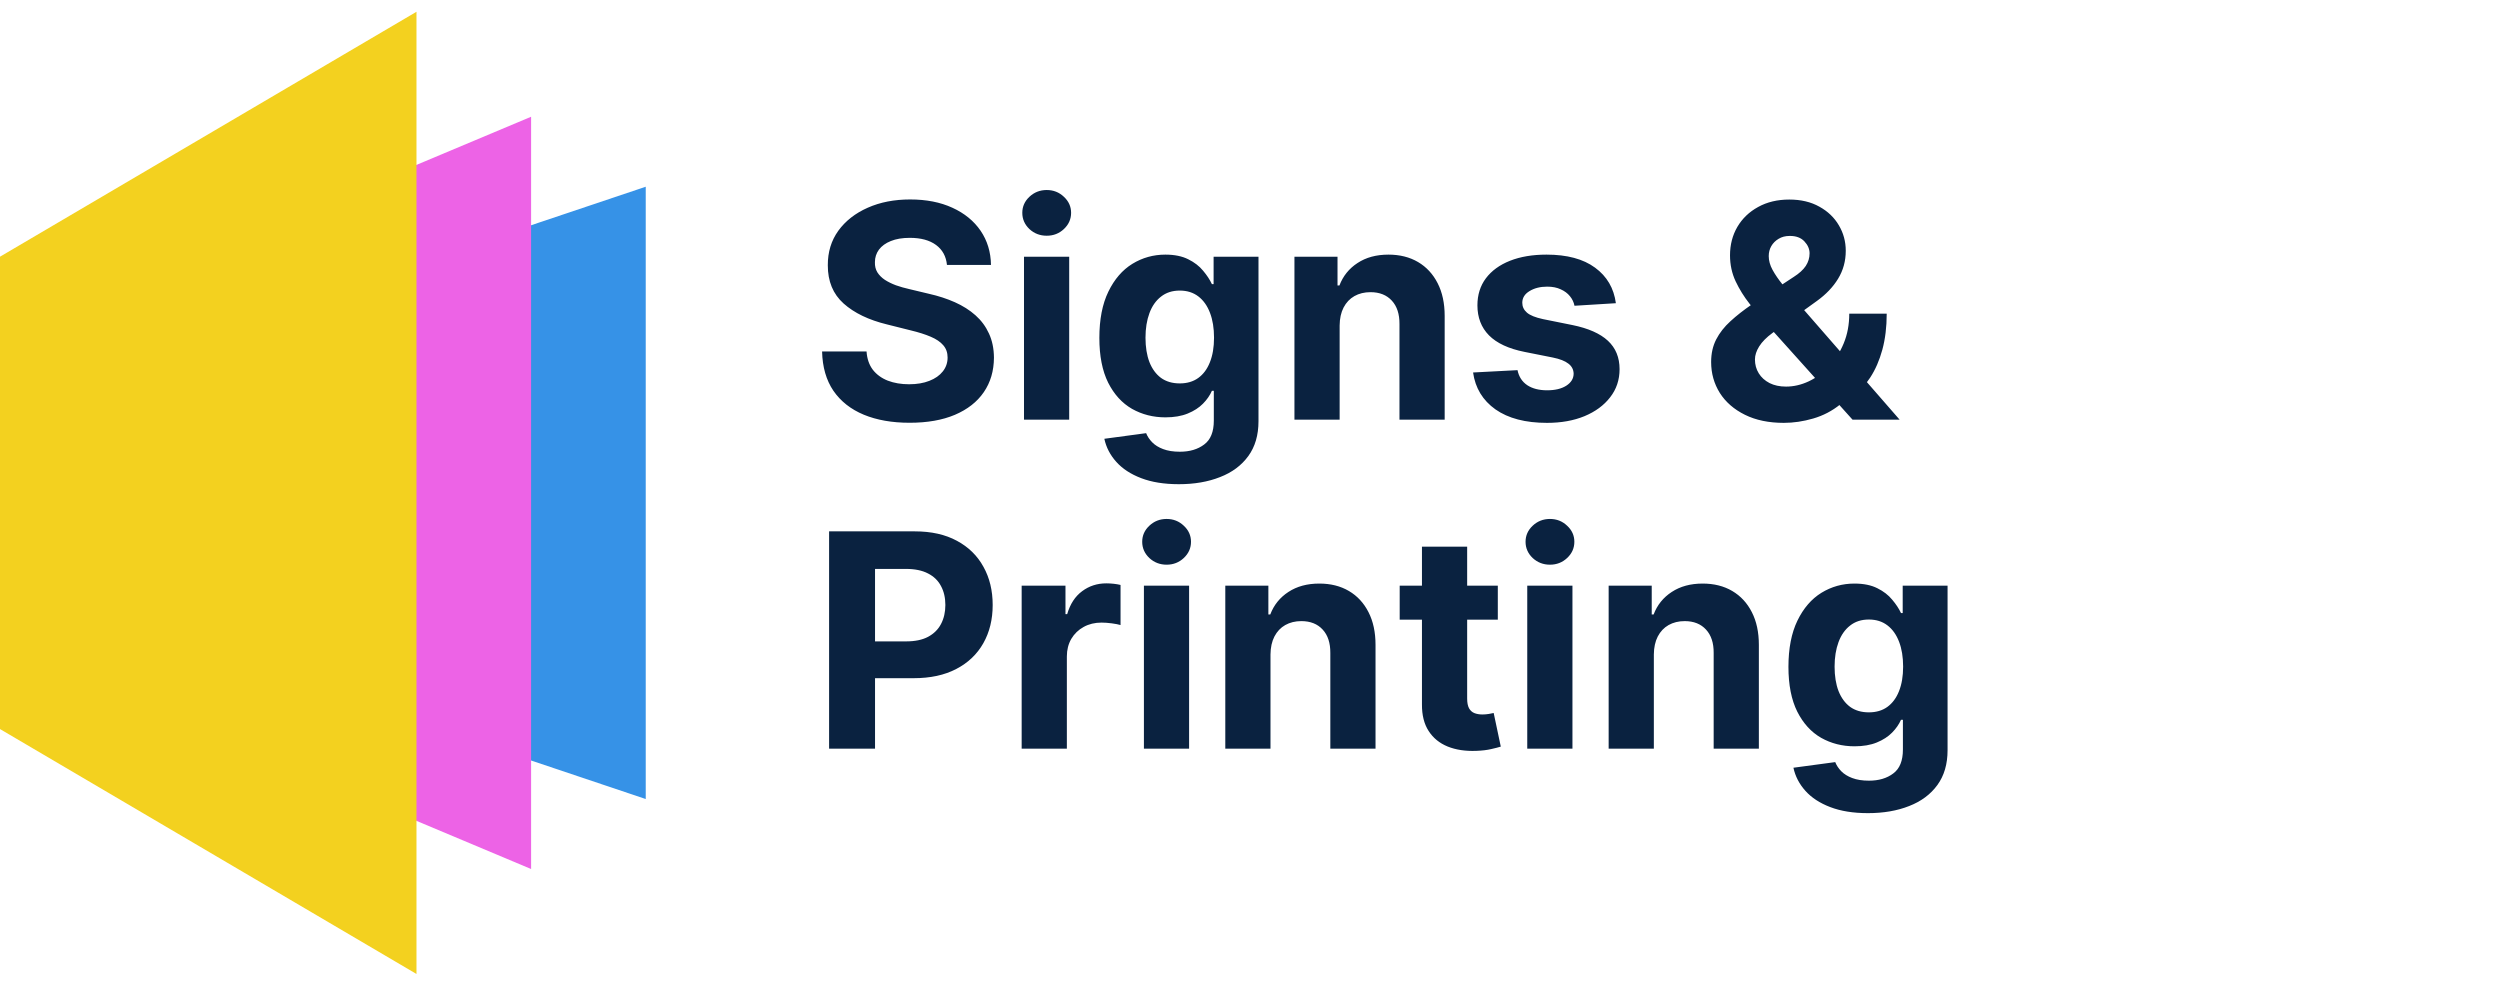 <svg width="152" height="60" viewBox="0 0 152 60" fill="none" xmlns="http://www.w3.org/2000/svg">
<g style="mix-blend-mode:multiply">
<path d="M13.938 19.862L39.261 11.353V48.581L13.938 40.072V19.862Z" fill="#3692E7"/>
</g>
<g style="mix-blend-mode:multiply">
<path d="M6.969 17.735L32.291 7.098V52.836L6.969 42.199V17.735Z" fill="#ED63E6"/>
</g>
<g style="mix-blend-mode:multiply">
<path d="M0 15.607L25.322 0.716V59.218L0 44.327V15.607Z" fill="#F3D11F"/>
</g>
<path d="M57.575 16.106C57.523 15.586 57.302 15.182 56.911 14.894C56.519 14.605 55.988 14.461 55.317 14.461C54.862 14.461 54.477 14.526 54.163 14.655C53.849 14.78 53.608 14.954 53.44 15.177C53.277 15.401 53.195 15.655 53.195 15.939C53.187 16.175 53.236 16.381 53.344 16.558C53.456 16.734 53.608 16.887 53.802 17.016C53.995 17.14 54.219 17.25 54.472 17.345C54.726 17.435 54.997 17.512 55.285 17.577L56.472 17.861C57.048 17.99 57.577 18.162 58.059 18.377C58.54 18.592 58.957 18.856 59.31 19.17C59.663 19.484 59.936 19.854 60.129 20.279C60.327 20.705 60.428 21.193 60.432 21.744C60.428 22.552 60.222 23.253 59.813 23.846C59.409 24.436 58.824 24.893 58.059 25.22C57.298 25.543 56.38 25.704 55.304 25.704C54.238 25.704 53.309 25.541 52.518 25.214C51.731 24.887 51.116 24.403 50.673 23.762C50.235 23.117 50.005 22.32 49.983 21.369H52.686C52.716 21.812 52.843 22.182 53.066 22.479C53.294 22.771 53.597 22.993 53.976 23.143C54.358 23.29 54.791 23.363 55.272 23.363C55.745 23.363 56.156 23.294 56.504 23.156C56.857 23.019 57.13 22.827 57.323 22.582C57.517 22.337 57.614 22.055 57.614 21.737C57.614 21.441 57.526 21.191 57.349 20.989C57.177 20.787 56.923 20.615 56.588 20.473C56.257 20.331 55.851 20.202 55.369 20.086L53.931 19.725C52.817 19.454 51.938 19.03 51.292 18.454C50.648 17.878 50.327 17.102 50.331 16.126C50.327 15.326 50.54 14.627 50.97 14.029C51.404 13.432 52 12.965 52.757 12.63C53.514 12.294 54.373 12.127 55.337 12.127C56.317 12.127 57.173 12.294 57.904 12.63C58.639 12.965 59.211 13.432 59.62 14.029C60.028 14.627 60.239 15.319 60.252 16.106H57.575ZM62.259 25.517V15.61H65.007V25.517H62.259ZM63.64 14.332C63.231 14.332 62.881 14.197 62.588 13.926C62.3 13.651 62.156 13.322 62.156 12.939C62.156 12.561 62.3 12.236 62.588 11.965C62.881 11.69 63.231 11.553 63.64 11.553C64.048 11.553 64.397 11.69 64.685 11.965C64.977 12.236 65.123 12.561 65.123 12.939C65.123 13.322 64.977 13.651 64.685 13.926C64.397 14.197 64.048 14.332 63.64 14.332ZM71.672 29.439C70.781 29.439 70.018 29.316 69.382 29.071C68.75 28.83 68.247 28.501 67.873 28.084C67.498 27.667 67.255 27.198 67.144 26.678L69.685 26.336C69.762 26.534 69.885 26.719 70.053 26.891C70.22 27.063 70.442 27.2 70.717 27.304C70.996 27.411 71.336 27.465 71.736 27.465C72.334 27.465 72.826 27.319 73.213 27.026C73.605 26.738 73.8 26.254 73.8 25.575V23.762H73.684C73.564 24.038 73.383 24.298 73.142 24.543C72.901 24.788 72.592 24.988 72.213 25.143C71.835 25.298 71.383 25.375 70.859 25.375C70.115 25.375 69.438 25.203 68.827 24.859C68.221 24.511 67.737 23.98 67.376 23.266C67.019 22.548 66.841 21.64 66.841 20.544C66.841 19.422 67.023 18.484 67.389 17.732C67.754 16.979 68.24 16.416 68.847 16.042C69.457 15.668 70.126 15.481 70.853 15.481C71.407 15.481 71.872 15.575 72.246 15.764C72.62 15.949 72.921 16.181 73.149 16.461C73.381 16.736 73.559 17.007 73.684 17.274H73.787V15.61H76.516V25.614C76.516 26.456 76.309 27.162 75.897 27.729C75.484 28.297 74.912 28.723 74.181 29.006C73.454 29.295 72.618 29.439 71.672 29.439ZM71.73 23.311C72.173 23.311 72.547 23.201 72.852 22.982C73.162 22.759 73.398 22.44 73.561 22.027C73.729 21.61 73.813 21.111 73.813 20.531C73.813 19.951 73.731 19.447 73.568 19.022C73.405 18.592 73.168 18.258 72.859 18.022C72.549 17.785 72.173 17.667 71.73 17.667C71.278 17.667 70.898 17.79 70.588 18.035C70.278 18.276 70.044 18.611 69.885 19.041C69.726 19.471 69.646 19.968 69.646 20.531C69.646 21.103 69.726 21.598 69.885 22.015C70.048 22.427 70.283 22.748 70.588 22.976C70.898 23.199 71.278 23.311 71.73 23.311ZM81.45 19.789V25.517H78.702V15.61H81.321V17.358H81.437C81.656 16.781 82.024 16.326 82.54 15.99C83.056 15.65 83.682 15.481 84.417 15.481C85.105 15.481 85.705 15.631 86.217 15.932C86.728 16.233 87.126 16.663 87.41 17.222C87.694 17.777 87.836 18.439 87.836 19.209V25.517H85.088V19.699C85.092 19.093 84.937 18.62 84.624 18.28C84.309 17.936 83.877 17.764 83.327 17.764C82.957 17.764 82.63 17.843 82.347 18.003C82.067 18.162 81.848 18.394 81.689 18.699C81.534 19 81.454 19.364 81.45 19.789ZM98.245 18.435L95.729 18.59C95.686 18.375 95.594 18.181 95.452 18.009C95.31 17.833 95.123 17.693 94.89 17.59C94.662 17.482 94.389 17.428 94.071 17.428C93.645 17.428 93.287 17.519 92.994 17.699C92.702 17.876 92.555 18.112 92.555 18.409C92.555 18.645 92.65 18.845 92.839 19.009C93.028 19.172 93.353 19.303 93.813 19.402L95.606 19.764C96.57 19.961 97.288 20.279 97.761 20.718C98.234 21.157 98.47 21.733 98.47 22.447C98.47 23.096 98.279 23.666 97.896 24.156C97.518 24.646 96.997 25.029 96.335 25.304C95.677 25.575 94.918 25.71 94.058 25.71C92.747 25.71 91.702 25.437 90.924 24.891C90.15 24.341 89.696 23.593 89.563 22.647L92.265 22.505C92.347 22.905 92.545 23.21 92.859 23.421C93.172 23.627 93.575 23.73 94.065 23.73C94.546 23.73 94.933 23.638 95.226 23.453C95.522 23.264 95.673 23.021 95.677 22.724C95.673 22.475 95.568 22.27 95.361 22.111C95.155 21.948 94.837 21.823 94.407 21.737L92.691 21.395C91.723 21.202 91.003 20.866 90.53 20.389C90.061 19.912 89.827 19.303 89.827 18.564C89.827 17.927 89.999 17.379 90.343 16.919C90.691 16.459 91.179 16.104 91.807 15.855C92.439 15.605 93.179 15.481 94.026 15.481C95.277 15.481 96.262 15.745 96.98 16.274C97.703 16.803 98.124 17.523 98.245 18.435ZM108.455 25.71C107.543 25.71 106.756 25.547 106.094 25.22C105.432 24.893 104.922 24.451 104.566 23.892C104.213 23.328 104.037 22.7 104.037 22.008C104.037 21.492 104.14 21.034 104.346 20.634C104.553 20.234 104.841 19.867 105.211 19.531C105.58 19.192 106.01 18.854 106.501 18.519L109.061 16.835C109.392 16.624 109.635 16.403 109.79 16.171C109.945 15.934 110.022 15.678 110.022 15.403C110.022 15.141 109.917 14.898 109.706 14.674C109.496 14.451 109.197 14.341 108.81 14.345C108.552 14.345 108.328 14.403 108.139 14.52C107.95 14.631 107.801 14.78 107.694 14.965C107.591 15.145 107.539 15.347 107.539 15.571C107.539 15.846 107.616 16.126 107.771 16.409C107.926 16.693 108.132 16.994 108.39 17.312C108.648 17.626 108.93 17.966 109.235 18.331L115.498 25.517H112.635L107.41 19.699C107.066 19.308 106.722 18.899 106.378 18.474C106.038 18.043 105.755 17.588 105.527 17.106C105.299 16.62 105.185 16.093 105.185 15.526C105.185 14.885 105.333 14.309 105.63 13.797C105.931 13.285 106.352 12.881 106.894 12.585C107.436 12.284 108.068 12.133 108.79 12.133C109.496 12.133 110.104 12.277 110.616 12.565C111.132 12.849 111.527 13.227 111.803 13.7C112.082 14.169 112.222 14.685 112.222 15.248C112.222 15.872 112.067 16.437 111.757 16.945C111.452 17.448 111.022 17.899 110.467 18.299L107.771 20.241C107.406 20.507 107.135 20.78 106.959 21.06C106.787 21.335 106.701 21.6 106.701 21.853C106.701 22.167 106.778 22.449 106.933 22.698C107.088 22.948 107.307 23.145 107.591 23.292C107.874 23.434 108.208 23.505 108.59 23.505C109.055 23.505 109.513 23.399 109.964 23.189C110.42 22.974 110.833 22.67 111.203 22.279C111.577 21.883 111.876 21.415 112.099 20.873C112.323 20.331 112.435 19.731 112.435 19.073H114.712C114.712 19.882 114.623 20.611 114.447 21.26C114.271 21.905 114.026 22.468 113.712 22.95C113.398 23.427 113.039 23.818 112.635 24.124C112.506 24.205 112.381 24.283 112.261 24.356C112.14 24.429 112.015 24.506 111.886 24.588C111.396 24.984 110.848 25.27 110.242 25.446C109.64 25.622 109.044 25.71 108.455 25.71ZM50.409 45.517V32.307H55.62C56.623 32.307 57.476 32.498 58.181 32.881C58.886 33.26 59.424 33.786 59.794 34.462C60.168 35.132 60.355 35.906 60.355 36.783C60.355 37.661 60.166 38.435 59.787 39.106C59.409 39.776 58.861 40.299 58.142 40.673C57.429 41.047 56.564 41.234 55.55 41.234H52.228V38.996H55.098C55.636 38.996 56.078 38.904 56.427 38.719C56.779 38.529 57.042 38.269 57.214 37.938C57.39 37.603 57.478 37.218 57.478 36.783C57.478 36.345 57.39 35.962 57.214 35.635C57.042 35.304 56.779 35.048 56.427 34.868C56.074 34.683 55.627 34.59 55.085 34.59H53.202V45.517H50.409ZM62.117 45.517V35.61H64.781V37.338H64.885C65.065 36.723 65.368 36.259 65.794 35.945C66.22 35.627 66.71 35.468 67.265 35.468C67.402 35.468 67.551 35.476 67.71 35.493C67.869 35.511 68.008 35.534 68.129 35.565V38.003C68 37.964 67.822 37.929 67.594 37.899C67.366 37.869 67.157 37.854 66.968 37.854C66.564 37.854 66.203 37.942 65.884 38.119C65.57 38.291 65.321 38.532 65.136 38.841C64.956 39.151 64.865 39.508 64.865 39.912V45.517H62.117ZM69.55 45.517V35.61H72.297V45.517H69.55ZM70.93 34.333C70.521 34.333 70.171 34.197 69.879 33.926C69.59 33.651 69.446 33.322 69.446 32.939C69.446 32.561 69.59 32.236 69.879 31.965C70.171 31.69 70.521 31.552 70.93 31.552C71.338 31.552 71.687 31.69 71.975 31.965C72.267 32.236 72.413 32.561 72.413 32.939C72.413 33.322 72.267 33.651 71.975 33.926C71.687 34.197 71.338 34.333 70.93 34.333ZM77.246 39.789V45.517H74.498V35.61H77.117V37.358H77.233C77.453 36.781 77.82 36.326 78.336 35.99C78.852 35.651 79.478 35.481 80.213 35.481C80.901 35.481 81.501 35.631 82.013 35.932C82.525 36.233 82.922 36.663 83.206 37.222C83.49 37.777 83.632 38.439 83.632 39.209V45.517H80.884V39.699C80.888 39.093 80.734 38.62 80.42 38.28C80.106 37.936 79.674 37.764 79.123 37.764C78.753 37.764 78.427 37.843 78.143 38.003C77.863 38.162 77.644 38.394 77.485 38.699C77.33 39 77.25 39.364 77.246 39.789ZM91.067 35.61V37.674H85.101V35.61H91.067ZM86.455 33.236H89.203V42.472C89.203 42.726 89.242 42.924 89.319 43.066C89.397 43.203 89.504 43.3 89.642 43.356C89.784 43.412 89.947 43.44 90.132 43.44C90.261 43.44 90.39 43.429 90.519 43.408C90.648 43.382 90.747 43.363 90.816 43.35L91.248 45.394C91.11 45.437 90.917 45.487 90.667 45.543C90.418 45.603 90.115 45.639 89.758 45.652C89.096 45.678 88.515 45.59 88.016 45.388C87.522 45.186 87.137 44.872 86.862 44.446C86.586 44.02 86.451 43.483 86.455 42.834V33.236ZM92.857 45.517V35.61H95.605V45.517H92.857ZM94.237 34.333C93.829 34.333 93.478 34.197 93.186 33.926C92.898 33.651 92.754 33.322 92.754 32.939C92.754 32.561 92.898 32.236 93.186 31.965C93.478 31.69 93.829 31.552 94.237 31.552C94.646 31.552 94.994 31.69 95.282 31.965C95.575 32.236 95.721 32.561 95.721 32.939C95.721 33.322 95.575 33.651 95.282 33.926C94.994 34.197 94.646 34.333 94.237 34.333ZM100.554 39.789V45.517H97.806V35.61H100.425V37.358H100.541C100.76 36.781 101.128 36.326 101.644 35.99C102.16 35.651 102.785 35.481 103.521 35.481C104.209 35.481 104.809 35.631 105.32 35.932C105.832 36.233 106.23 36.663 106.513 37.222C106.797 37.777 106.939 38.439 106.939 39.209V45.517H104.191V39.699C104.196 39.093 104.041 38.62 103.727 38.28C103.413 37.936 102.981 37.764 102.431 37.764C102.061 37.764 101.734 37.843 101.45 38.003C101.171 38.162 100.951 38.394 100.792 38.699C100.637 39 100.558 39.364 100.554 39.789ZM113.568 49.439C112.678 49.439 111.915 49.316 111.279 49.071C110.646 48.83 110.143 48.501 109.769 48.084C109.395 47.667 109.152 47.198 109.04 46.678L111.582 46.336C111.659 46.534 111.782 46.719 111.949 46.891C112.117 47.063 112.338 47.2 112.614 47.304C112.893 47.411 113.233 47.465 113.633 47.465C114.231 47.465 114.723 47.319 115.11 47.026C115.501 46.738 115.697 46.254 115.697 45.575V43.763H115.581C115.46 44.038 115.28 44.298 115.039 44.543C114.798 44.788 114.489 44.988 114.11 45.143C113.732 45.298 113.28 45.375 112.756 45.375C112.012 45.375 111.334 45.203 110.724 44.859C110.117 44.511 109.634 43.98 109.273 43.266C108.916 42.548 108.737 41.641 108.737 40.544C108.737 39.422 108.92 38.484 109.285 37.732C109.651 36.979 110.137 36.416 110.743 36.042C111.354 35.668 112.022 35.481 112.749 35.481C113.304 35.481 113.768 35.575 114.142 35.764C114.516 35.949 114.817 36.181 115.045 36.461C115.278 36.736 115.456 37.007 115.581 37.274H115.684V35.61H118.412V45.614C118.412 46.456 118.206 47.162 117.793 47.729C117.38 48.297 116.808 48.723 116.077 49.007C115.351 49.295 114.514 49.439 113.568 49.439ZM113.626 43.311C114.069 43.311 114.443 43.201 114.749 42.982C115.058 42.758 115.295 42.44 115.458 42.028C115.626 41.61 115.71 41.111 115.71 40.531C115.71 39.95 115.628 39.447 115.465 39.022C115.301 38.592 115.065 38.258 114.755 38.022C114.446 37.785 114.069 37.667 113.626 37.667C113.175 37.667 112.794 37.79 112.485 38.035C112.175 38.276 111.941 38.611 111.782 39.041C111.623 39.471 111.543 39.968 111.543 40.531C111.543 41.103 111.623 41.597 111.782 42.015C111.945 42.427 112.179 42.748 112.485 42.976C112.794 43.199 113.175 43.311 113.626 43.311Z" fill="#0A2240"/>
</svg>
